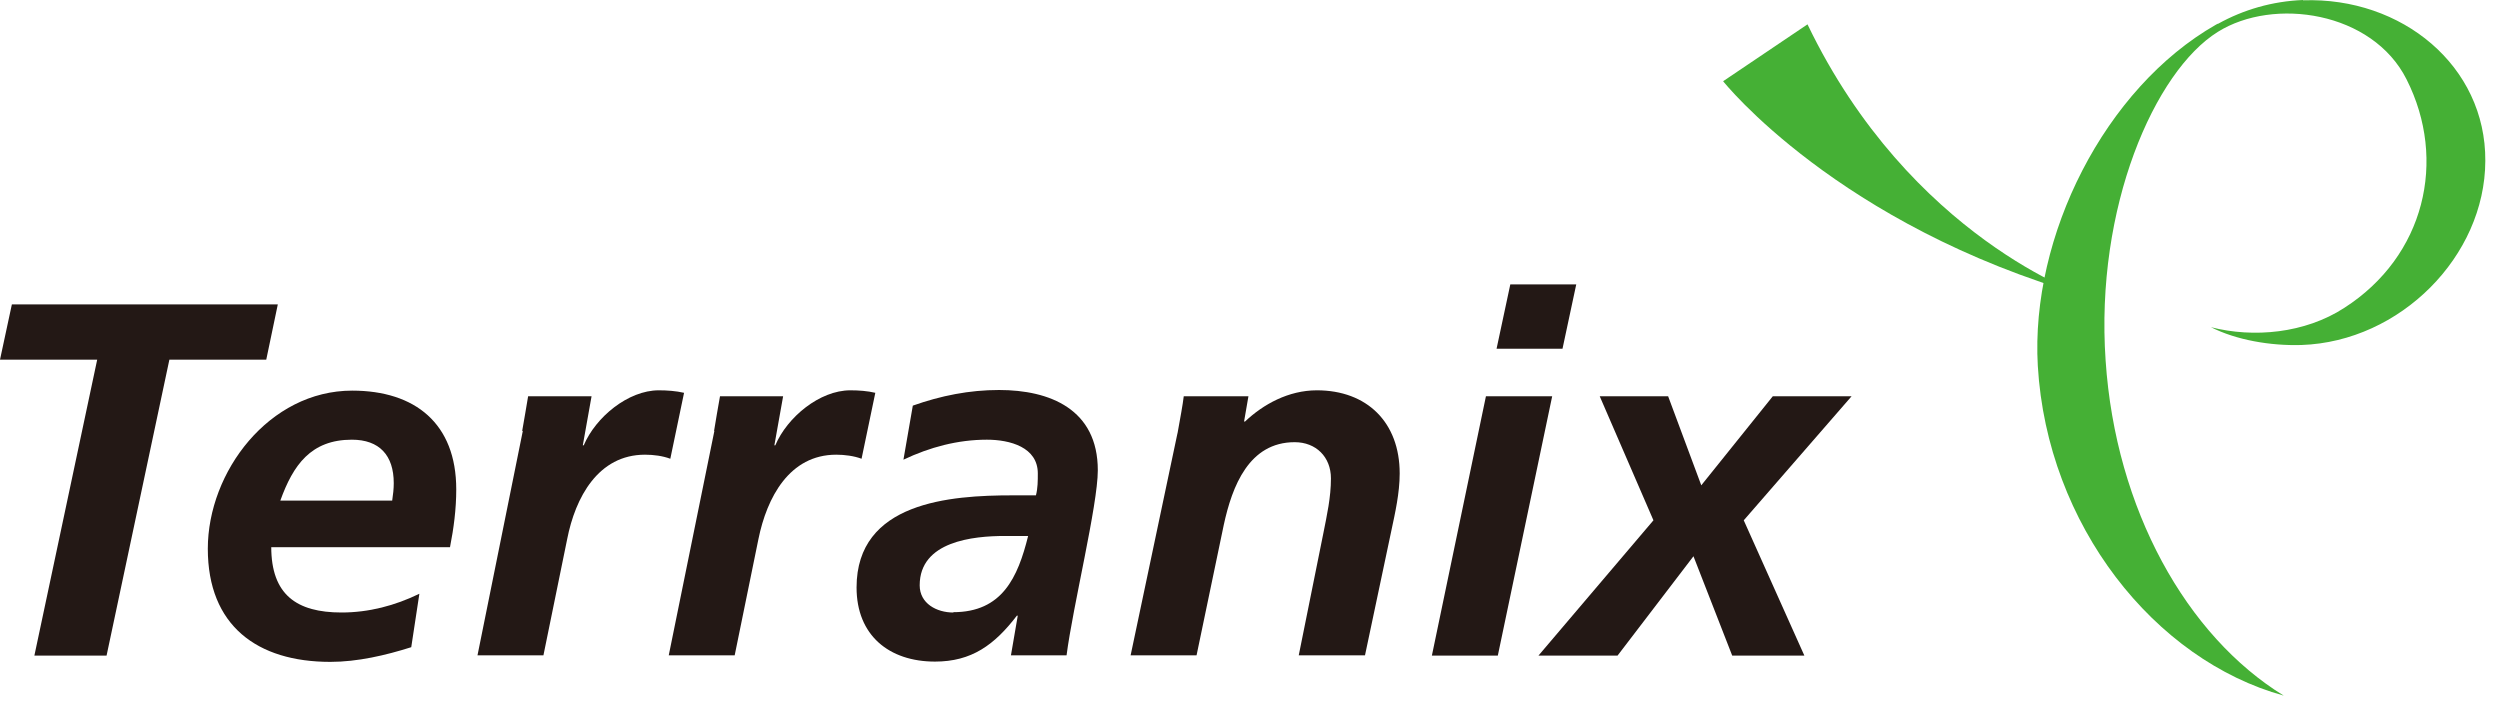 <svg viewBox="0 0 80 23" fill="none" xmlns="http://www.w3.org/2000/svg">
<path d="M55.14 2.599C55.14 2.599 58.8 7.209 66.75 9.479C66.75 9.479 61.13 7.619 57.84 0.779L55.14 2.599Z" fill="#45B035"></path>
<path d="M73.7 0C72.71 0.04 71.79 0.31 70.98 0.76C70.98 0.75 70.91 0.79 70.91 0.79C67.35 2.82 64.97 7.56 65.21 11.71C65.51 16.8 68.94 21.12 73.08 22.26C69.97 20.35 67.7 16.3 67.38 11.54C67.04 6.63 68.95 2.28 70.97 1.02C72.76 -0.1 75.92 0.37 77.01 2.54C78.32 5.13 77.59 8.2 75.02 9.85C73.76 10.67 72.11 10.82 70.75 10.47C71.56 10.88 72.65 11.07 73.65 11.04C76.81 10.93 79.52 8.2 79.53 5.15C79.55 2.11 76.86 -0.1 73.7 0.01" fill="#45B035"></path>
<path d="M0.38 9.74H8.89L8.52 11.51H5.42L3.41 20.98H1.1L3.11 11.51H0L0.38 9.74Z" fill="#231815"></path>
<path d="M8.68 17.5C8.68 19.03 9.49 19.6 10.93 19.6C11.8 19.6 12.64 19.38 13.42 19L13.16 20.71C12.34 20.97 11.44 21.18 10.57 21.18C8.23 21.18 6.65 20.02 6.65 17.56C6.65 15.1 8.61 12.5 11.27 12.5C13.28 12.5 14.6 13.55 14.6 15.66C14.6 16.29 14.52 16.9 14.4 17.51H8.67L8.68 17.5ZM12.55 16.02C12.58 15.82 12.6 15.64 12.6 15.46C12.6 14.57 12.14 14.07 11.26 14.07C9.95 14.07 9.38 14.88 8.97 16.02H12.56H12.55Z" fill="#231815"></path>
<path d="M16.71 13.79C16.77 13.43 16.84 13.06 16.9 12.68H18.93L18.65 14.25H18.68C19.06 13.35 20.1 12.49 21.08 12.49C21.35 12.49 21.63 12.51 21.89 12.57L21.45 14.68C21.21 14.59 20.92 14.55 20.64 14.55C19.14 14.55 18.41 15.92 18.15 17.25L17.39 20.97H15.28L16.73 13.79H16.71Z" fill="#231815"></path>
<path d="M22.85 13.79C22.91 13.43 22.97 13.06 23.04 12.68H25.06L24.78 14.25H24.81C25.19 13.35 26.23 12.49 27.21 12.49C27.48 12.49 27.76 12.51 28.01 12.57L27.57 14.68C27.33 14.59 27.03 14.55 26.76 14.55C25.26 14.55 24.54 15.92 24.27 17.25L23.51 20.97H21.4L22.86 13.79H22.85Z" fill="#231815"></path>
<path d="M32.57 19.701H32.54C31.82 20.64 31.09 21.171 29.92 21.171C28.45 21.171 27.41 20.331 27.41 18.8C27.41 16.061 30.41 15.851 32.4 15.851H33.15C33.21 15.62 33.21 15.38 33.21 15.15C33.21 14.31 32.32 14.07 31.58 14.07C30.65 14.07 29.75 14.31 28.91 14.71L29.21 12.98C30.11 12.661 31.02 12.48 31.97 12.48C33.59 12.48 35.13 13.091 35.13 15.05C35.13 16.16 34.33 19.41 34.13 20.971H32.35L32.57 19.691V19.701ZM30.5 19.59C32.07 19.59 32.57 18.48 32.9 17.151H32.16C31.14 17.151 29.43 17.32 29.43 18.73C29.43 19.311 29.97 19.601 30.51 19.601" fill="#231815"></path>
<path d="M37.68 13.87C37.77 13.37 37.85 12.94 37.88 12.68H39.95L39.81 13.49H39.84C40.42 12.94 41.23 12.49 42.14 12.49C43.74 12.49 44.79 13.51 44.79 15.15C44.79 15.78 44.64 16.43 44.53 16.95L43.68 20.97H41.56L42.35 17.05C42.46 16.49 42.59 15.92 42.59 15.31C42.59 14.62 42.11 14.15 41.43 14.15C39.97 14.15 39.43 15.55 39.16 16.8L38.29 20.97H36.18L37.68 13.86V13.87Z" fill="#231815"></path>
<path d="M47.56 12.68H49.67L47.93 20.98H45.82L47.55 12.68H47.56ZM48.33 9.1H50.44L50 11.16H47.89L48.33 9.1Z" fill="#231815"></path>
<path d="M54.441 15.53L56.73 12.68H59.251L55.8 16.65L57.74 20.98H55.431L54.191 17.8L51.761 20.98H49.23L52.91 16.65L51.191 12.68H53.38L54.441 15.53Z" fill="#231815"></path>
</svg>
